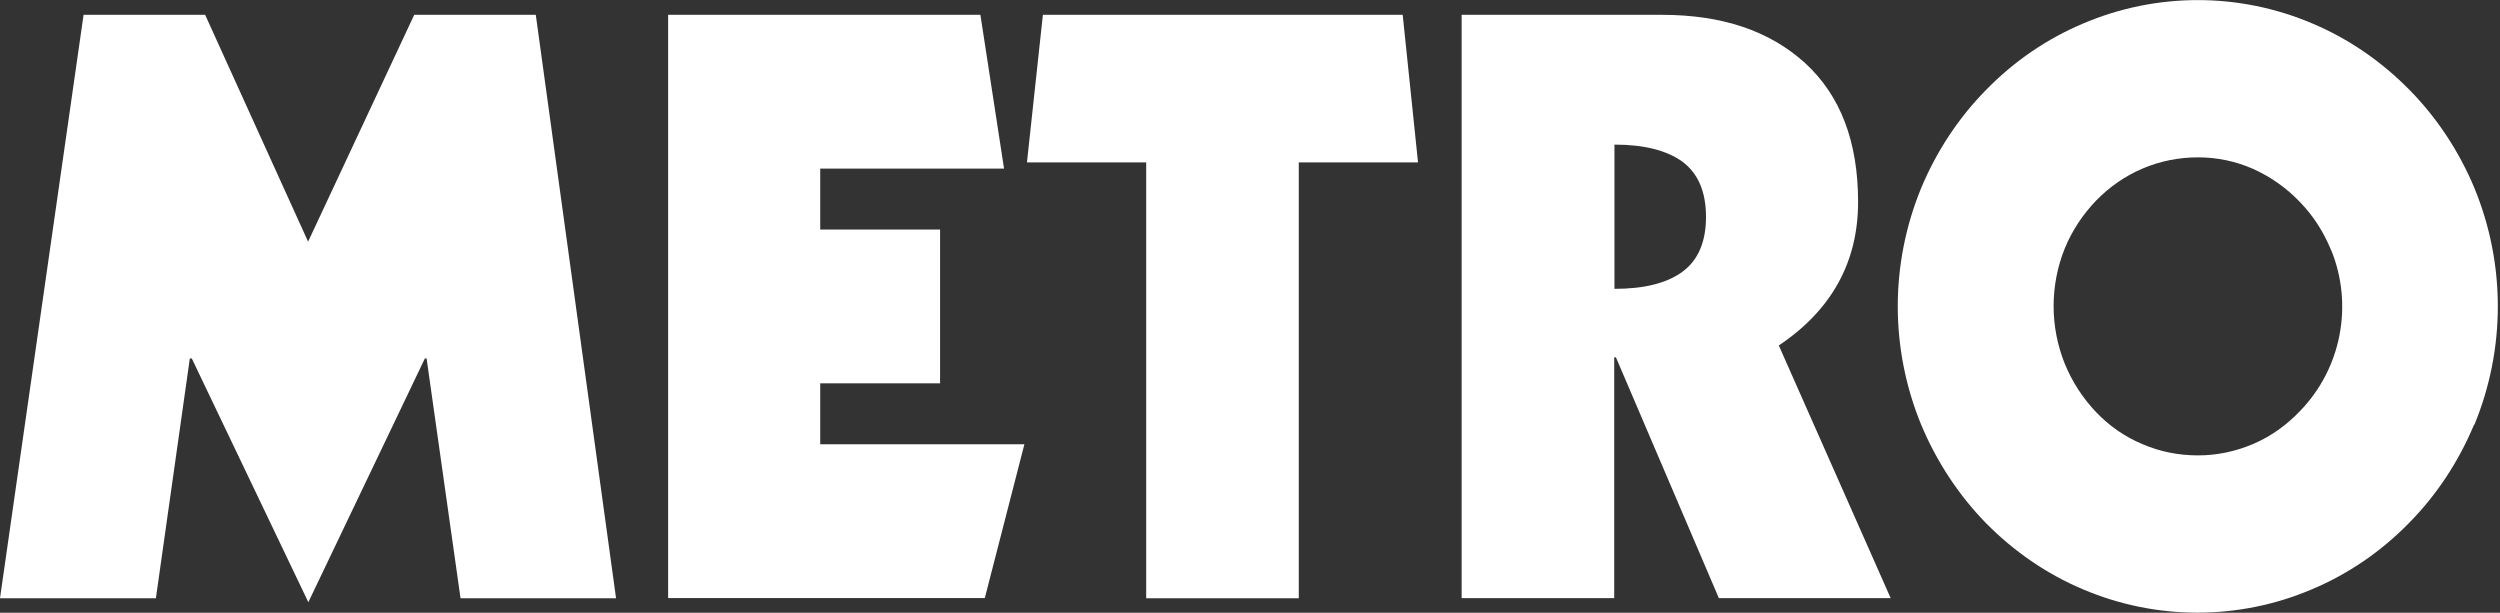<svg width="204" height="50" viewBox="0 0 204 50" fill="none" xmlns="http://www.w3.org/2000/svg">
<rect x="0" y="0" width="204" height="50" fill="#333333" stroke="none"/>
<g clip-path="url(#clip0_29497_8008)">
<path d="M6.82 1.21H16.74L25.14 19.72L33.8 1.21H43.72L50.27 48.82H37.58L34.81 29.25H34.67L25.16 49.14L15.65 29.25H15.49L12.72 48.82H0L6.82 1.21Z" fill="white"/>
<path d="M54.48 1.21H80.001L81.93 13.76H66.93V18.73H76.71V31.28H66.93V36.25H83.591L80.361 48.8H54.52V1.21H54.49H54.48Z" fill="white"/>
<path d="M85.11 1.21H114.46L115.71 13.25H105.98V48.82H93.53V13.25H83.8L85.1 1.21H85.11Z" fill="white"/>
<path d="M119.29 1.21H135.62C140.51 1.21 144.4 2.51 147.3 5.15C150.18 7.79 151.62 11.56 151.62 16.48C151.62 21.4 149.45 25.31 145.15 28.19L154.28 48.81H140.26L131.86 29.16H131.72V48.81H119.27V1.21H119.29ZM131.74 23.57C134.16 23.57 136.01 23.11 137.28 22.18C138.55 21.25 139.21 19.76 139.21 17.7C139.21 15.64 138.56 14.14 137.28 13.19C136 12.27 134.16 11.8 131.74 11.8V23.57Z" fill="white"/>
<path d="M201.88 34.66C200.63 37.65 198.84 40.39 196.55 42.7C194.29 45.01 191.63 46.83 188.67 48.08C182.69 50.63 175.93 50.63 169.95 48.08C166.99 46.83 164.32 44.98 162.07 42.7C159.81 40.39 158.02 37.65 156.77 34.66C154.22 28.46 154.22 21.54 156.77 15.34C158.02 12.35 159.81 9.61 162.1 7.3C164.36 4.99 167.02 3.17 169.98 1.92C175.96 -0.63 182.72 -0.63 188.7 1.92C191.66 3.17 194.33 5.02 196.58 7.3C198.86 9.61 200.66 12.35 201.91 15.34C204.46 21.54 204.46 28.46 201.91 34.66H201.88ZM190.22 20.42C189.62 18.95 188.78 17.62 187.67 16.48C186.58 15.34 185.31 14.44 183.87 13.79C182.46 13.16 180.91 12.84 179.36 12.84C177.81 12.84 176.26 13.14 174.82 13.76C173.41 14.36 172.13 15.25 171.04 16.37C169.95 17.51 169.08 18.82 168.49 20.26C167.27 23.28 167.27 26.67 168.49 29.69C169.09 31.16 169.96 32.49 171.04 33.63C172.1 34.74 173.38 35.64 174.82 36.24C176.26 36.86 177.78 37.16 179.36 37.16C180.94 37.16 182.46 36.83 183.9 36.21C185.34 35.59 186.62 34.66 187.7 33.52C191.04 30.07 192.05 24.91 190.23 20.42H190.22Z" fill="white"/>
</g>
<defs>
<clipPath id="clip0_29497_8008">
<rect width="203.82" height="50" fill="white"/>
</clipPath>
</defs>
</svg>
